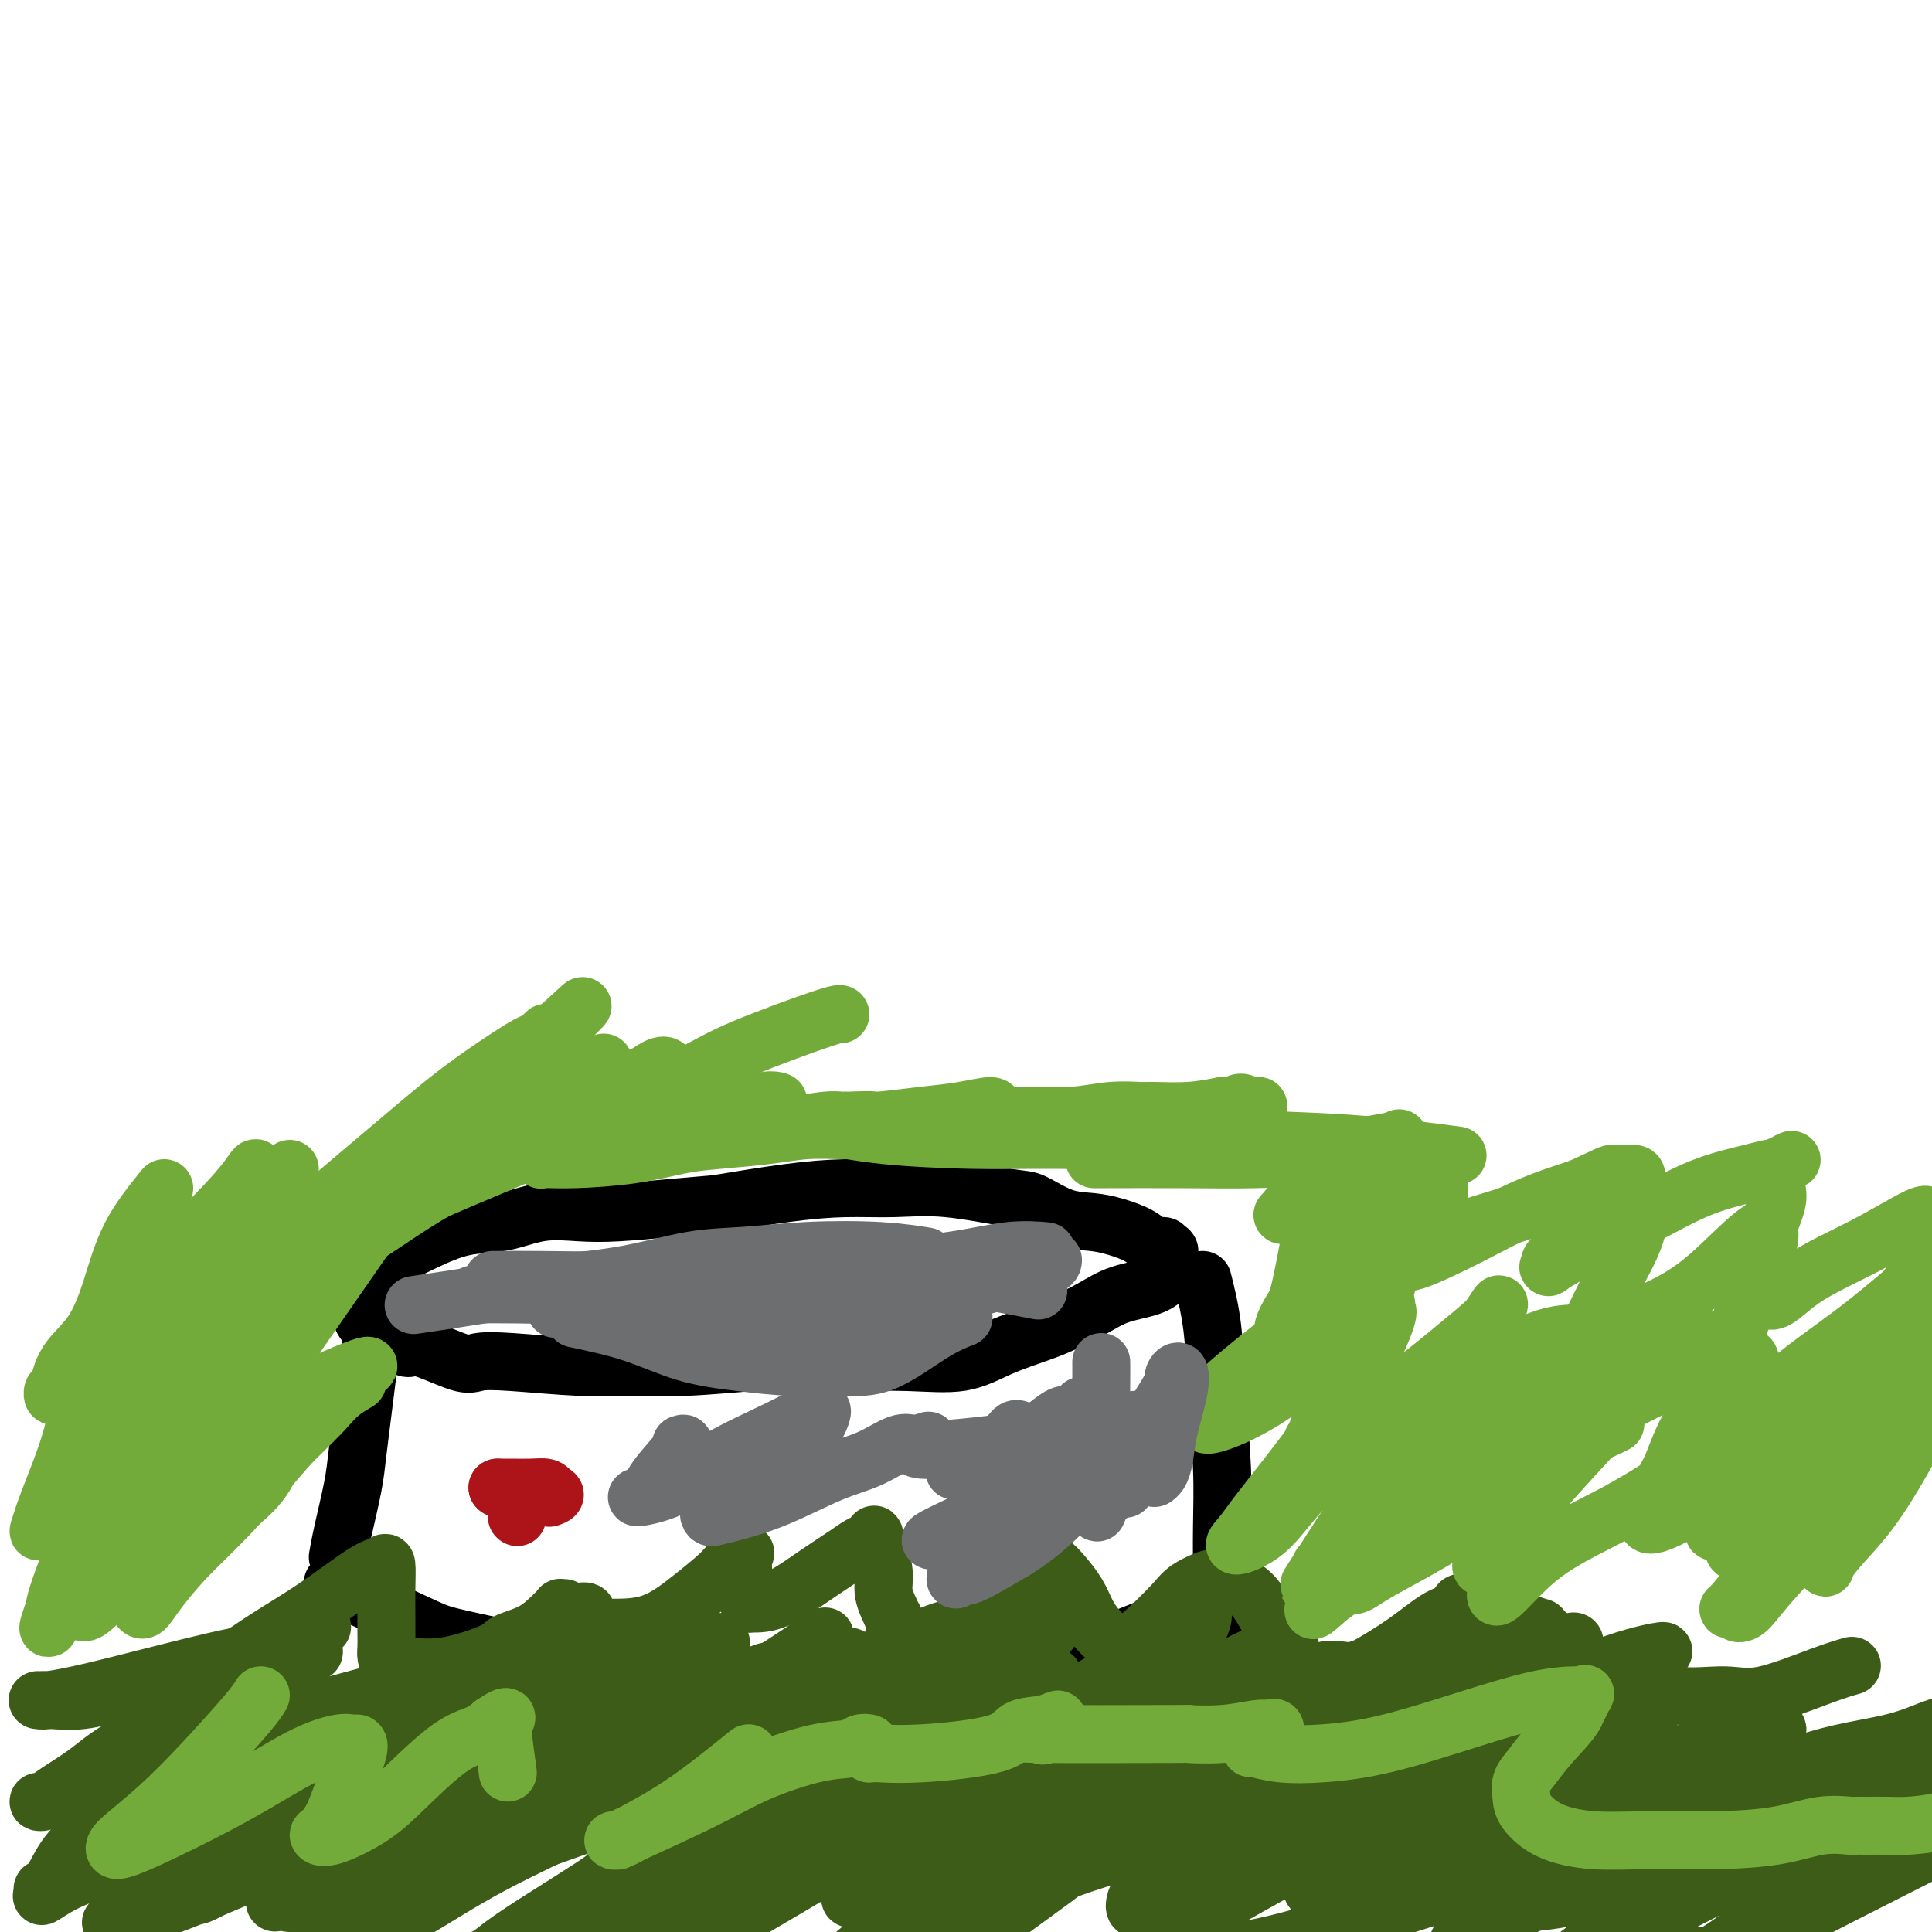 <svg viewBox='0 0 400 400' version='1.1' xmlns='http://www.w3.org/2000/svg' xmlns:xlink='http://www.w3.org/1999/xlink'><g fill='none' stroke='#000000' stroke-width='12' stroke-linecap='round' stroke-linejoin='round'><path d='M178,277c0.716,-0.277 1.431,-0.554 0,0c-1.431,0.554 -5.009,1.938 -9,3c-3.991,1.062 -8.393,1.802 -10,2c-1.607,0.198 -0.417,-0.147 -3,0c-2.583,0.147 -8.940,0.785 -14,1c-5.060,0.215 -8.824,0.008 -12,0c-3.176,-0.008 -5.765,0.182 -10,0c-4.235,-0.182 -10.116,-0.736 -14,-1c-3.884,-0.264 -5.771,-0.239 -7,0c-1.229,0.239 -1.799,0.693 -4,0c-2.201,-0.693 -6.033,-2.531 -8,-3c-1.967,-0.469 -2.068,0.433 -3,0c-0.932,-0.433 -2.695,-2.200 -4,-3c-1.305,-0.800 -2.153,-0.633 -3,-1c-0.847,-0.367 -1.692,-1.266 -2,-2c-0.308,-0.734 -0.079,-1.302 0,-2c0.079,-0.698 0.007,-1.527 0,-2c-0.007,-0.473 0.049,-0.590 0,-1c-0.049,-0.410 -0.203,-1.112 0,-2c0.203,-0.888 0.764,-1.963 2,-3c1.236,-1.037 3.146,-2.037 5,-3c1.854,-0.963 3.652,-1.890 6,-3c2.348,-1.110 5.245,-2.402 8,-3c2.755,-0.598 5.368,-0.503 8,-1c2.632,-0.497 5.283,-1.587 8,-2c2.717,-0.413 5.501,-0.150 8,0c2.499,0.150 4.714,0.186 8,0c3.286,-0.186 7.643,-0.593 12,-1'/><path d='M140,250c8.443,-0.741 7.552,-0.593 10,-1c2.448,-0.407 8.235,-1.370 13,-2c4.765,-0.630 8.509,-0.928 12,-1c3.491,-0.072 6.729,0.082 10,0c3.271,-0.082 6.576,-0.401 11,0c4.424,0.401 9.967,1.521 13,2c3.033,0.479 3.557,0.316 5,1c1.443,0.684 3.804,2.216 6,3c2.196,0.784 4.228,0.822 6,1c1.772,0.178 3.283,0.496 5,1c1.717,0.504 3.641,1.193 5,2c1.359,0.807 2.154,1.733 3,2c0.846,0.267 1.743,-0.126 2,0c0.257,0.126 -0.128,0.772 0,1c0.128,0.228 0.768,0.038 1,0c0.232,-0.038 0.057,0.077 0,0c-0.057,-0.077 0.005,-0.345 0,0c-0.005,0.345 -0.078,1.302 0,2c0.078,0.698 0.307,1.135 0,2c-0.307,0.865 -1.148,2.156 -3,3c-1.852,0.844 -4.713,1.240 -7,2c-2.287,0.760 -4.000,1.886 -6,3c-2.000,1.114 -4.286,2.218 -6,3c-1.714,0.782 -2.856,1.243 -5,2c-2.144,0.757 -5.290,1.811 -8,3c-2.710,1.189 -4.984,2.515 -8,3c-3.016,0.485 -6.774,0.131 -11,0c-4.226,-0.131 -8.922,-0.037 -13,0c-4.078,0.037 -7.539,0.019 -11,0'/><path d='M164,282c-6.488,0.000 -5.208,0.000 -5,0c0.208,0.000 -0.655,0.000 -1,0c-0.345,0.000 -0.173,0.000 0,0'/><path d='M77,271c0.090,1.282 0.180,2.565 0,5c-0.180,2.435 -0.629,6.023 -1,9c-0.371,2.977 -0.663,5.345 -1,8c-0.337,2.655 -0.717,5.598 -1,8c-0.283,2.402 -0.468,4.262 -1,7c-0.532,2.738 -1.413,6.352 -2,9c-0.587,2.648 -0.882,4.328 -1,5c-0.118,0.672 -0.059,0.336 0,0'/><path d='M249,265c0.762,3.019 1.525,6.038 2,10c0.475,3.962 0.663,8.866 1,14c0.337,5.134 0.822,10.497 1,15c0.178,4.503 0.048,8.145 0,12c-0.048,3.855 -0.013,7.922 0,11c0.013,3.078 0.004,5.165 0,6c-0.004,0.835 -0.002,0.417 0,0'/><path d='M70,328c-1.127,-0.300 -2.253,-0.599 1,1c3.253,1.599 10.886,5.097 15,7c4.114,1.903 4.711,2.212 8,3c3.289,0.788 9.272,2.056 14,3c4.728,0.944 8.202,1.563 12,2c3.798,0.437 7.921,0.691 12,1c4.079,0.309 8.116,0.671 12,1c3.884,0.329 7.616,0.624 12,1c4.384,0.376 9.418,0.831 13,1c3.582,0.169 5.710,0.051 9,0c3.290,-0.051 7.741,-0.037 12,0c4.259,0.037 8.326,0.096 12,0c3.674,-0.096 6.956,-0.348 10,-1c3.044,-0.652 5.849,-1.705 9,-3c3.151,-1.295 6.649,-2.832 12,-5c5.351,-2.168 12.556,-4.968 16,-6c3.444,-1.032 3.127,-0.295 3,0c-0.127,0.295 -0.063,0.147 0,0'/></g>
<g fill='none' stroke='#3D5C18' stroke-width='12' stroke-linecap='round' stroke-linejoin='round'><path d='M37,350c1.015,-0.099 2.030,-0.197 5,-2c2.970,-1.803 7.896,-5.310 12,-8c4.104,-2.690 7.387,-4.564 11,-7c3.613,-2.436 7.557,-5.435 10,-7c2.443,-1.565 3.387,-1.696 4,-2c0.613,-0.304 0.897,-0.779 1,0c0.103,0.779 0.027,2.813 0,5c-0.027,2.187 -0.005,4.527 0,6c0.005,1.473 -0.007,2.079 0,3c0.007,0.921 0.033,2.158 0,3c-0.033,0.842 -0.124,1.288 0,2c0.124,0.712 0.464,1.691 1,2c0.536,0.309 1.269,-0.052 3,0c1.731,0.052 4.459,0.516 8,0c3.541,-0.516 7.895,-2.013 10,-3c2.105,-0.987 1.960,-1.466 3,-2c1.040,-0.534 3.263,-1.124 5,-2c1.737,-0.876 2.988,-2.038 4,-3c1.012,-0.962 1.786,-1.723 2,-2c0.214,-0.277 -0.133,-0.072 0,0c0.133,0.072 0.747,0.009 1,0c0.253,-0.009 0.145,0.036 0,0c-0.145,-0.036 -0.327,-0.153 0,0c0.327,0.153 1.164,0.577 2,1'/><path d='M119,334c4.365,-1.309 1.778,0.917 1,2c-0.778,1.083 0.253,1.022 1,1c0.747,-0.022 1.209,-0.005 2,0c0.791,0.005 1.911,-0.001 4,0c2.089,0.001 5.145,0.008 8,-1c2.855,-1.008 5.508,-3.030 8,-5c2.492,-1.970 4.825,-3.888 6,-5c1.175,-1.112 1.194,-1.416 2,-2c0.806,-0.584 2.398,-1.446 3,-2c0.602,-0.554 0.214,-0.800 0,0c-0.214,0.800 -0.253,2.645 0,4c0.253,1.355 0.798,2.220 1,3c0.202,0.780 0.061,1.476 0,2c-0.061,0.524 -0.042,0.877 0,1c0.042,0.123 0.108,0.016 1,0c0.892,-0.016 2.610,0.059 5,-1c2.390,-1.059 5.453,-3.254 8,-5c2.547,-1.746 4.577,-3.044 6,-4c1.423,-0.956 2.240,-1.570 3,-2c0.760,-0.430 1.462,-0.678 2,-1c0.538,-0.322 0.913,-0.720 1,-1c0.087,-0.280 -0.115,-0.442 0,0c0.115,0.442 0.546,1.490 1,3c0.454,1.510 0.930,3.484 1,5c0.070,1.516 -0.266,2.576 0,4c0.266,1.424 1.133,3.212 2,5'/><path d='M185,335c0.546,3.507 -0.088,3.775 0,4c0.088,0.225 0.897,0.406 1,1c0.103,0.594 -0.501,1.602 0,2c0.501,0.398 2.106,0.186 4,0c1.894,-0.186 4.076,-0.348 7,-2c2.924,-1.652 6.590,-4.796 9,-7c2.410,-2.204 3.562,-3.467 5,-5c1.438,-1.533 3.161,-3.334 4,-4c0.839,-0.666 0.795,-0.195 1,0c0.205,0.195 0.660,0.114 1,0c0.340,-0.114 0.566,-0.259 1,0c0.434,0.259 1.075,0.924 2,2c0.925,1.076 2.134,2.565 3,4c0.866,1.435 1.389,2.817 2,4c0.611,1.183 1.309,2.166 2,3c0.691,0.834 1.375,1.517 2,2c0.625,0.483 1.190,0.765 2,1c0.810,0.235 1.863,0.424 3,0c1.137,-0.424 2.358,-1.459 4,-3c1.642,-1.541 3.706,-3.588 5,-5c1.294,-1.412 1.820,-2.189 3,-3c1.180,-0.811 3.016,-1.656 4,-2c0.984,-0.344 1.118,-0.188 2,0c0.882,0.188 2.513,0.409 4,1c1.487,0.591 2.829,1.553 4,3c1.171,1.447 2.170,3.379 3,5c0.830,1.621 1.490,2.929 2,4c0.510,1.071 0.868,1.904 2,3c1.132,1.096 3.038,2.456 4,3c0.962,0.544 0.981,0.272 1,0'/><path d='M272,346c2.043,2.321 1.150,0.622 2,0c0.850,-0.622 3.441,-0.168 5,0c1.559,0.168 2.084,0.052 4,-1c1.916,-1.052 5.221,-3.038 8,-5c2.779,-1.962 5.032,-3.899 7,-5c1.968,-1.101 3.653,-1.365 4,-2c0.347,-0.635 -0.643,-1.642 2,-1c2.643,0.642 8.919,2.933 12,4c3.081,1.067 2.966,0.910 3,1c0.034,0.090 0.216,0.426 2,2c1.784,1.574 5.170,4.387 8,6c2.830,1.613 5.105,2.027 8,3c2.895,0.973 6.408,2.506 10,3c3.592,0.494 7.261,-0.050 10,0c2.739,0.050 4.549,0.694 8,0c3.451,-0.694 8.545,-2.725 12,-4c3.455,-1.275 5.273,-1.793 6,-2c0.727,-0.207 0.364,-0.104 0,0'/><path d='M49,343c-0.128,0.158 -0.257,0.315 -3,1c-2.743,0.685 -8.101,1.896 -12,3c-3.899,1.104 -6.337,2.099 -9,3c-2.663,0.901 -5.549,1.706 -8,2c-2.451,0.294 -4.468,0.075 -6,0c-1.532,-0.075 -2.580,-0.008 -3,0c-0.420,0.008 -0.212,-0.044 0,0c0.212,0.044 0.427,0.183 2,0c1.573,-0.183 4.503,-0.690 10,-2c5.497,-1.310 13.562,-3.425 20,-5c6.438,-1.575 11.249,-2.609 15,-3c3.751,-0.391 6.440,-0.137 8,0c1.560,0.137 1.989,0.158 2,0c0.011,-0.158 -0.397,-0.494 -1,0c-0.603,0.494 -1.401,1.817 -4,3c-2.599,1.183 -7.000,2.227 -11,4c-4.000,1.773 -7.600,4.274 -11,6c-3.400,1.726 -6.599,2.676 -9,4c-2.401,1.324 -4.002,3.020 -5,4c-0.998,0.980 -1.391,1.242 -2,2c-0.609,0.758 -1.433,2.012 -2,3c-0.567,0.988 -0.876,1.711 -1,2c-0.124,0.289 -0.062,0.145 0,0'/><path d='M19,370c-1.496,1.928 -0.236,1.249 0,1c0.236,-0.249 -0.552,-0.067 1,0c1.552,0.067 5.443,0.019 7,0c1.557,-0.019 0.778,-0.010 0,0'/><path d='M66,337c0.718,-0.258 1.437,-0.517 -1,1c-2.437,1.517 -8.028,4.808 -13,8c-4.972,3.192 -9.324,6.285 -14,9c-4.676,2.715 -9.675,5.053 -13,7c-3.325,1.947 -4.977,3.503 -7,5c-2.023,1.497 -4.419,2.936 -6,4c-1.581,1.064 -2.347,1.755 -3,2c-0.653,0.245 -1.194,0.045 -1,0c0.194,-0.045 1.121,0.066 3,-1c1.879,-1.066 4.709,-3.307 10,-6c5.291,-2.693 13.042,-5.836 19,-8c5.958,-2.164 10.124,-3.347 13,-4c2.876,-0.653 4.464,-0.775 6,-1c1.536,-0.225 3.021,-0.554 3,0c-0.021,0.554 -1.549,1.991 -5,4c-3.451,2.009 -8.825,4.590 -14,7c-5.175,2.410 -10.150,4.650 -14,7c-3.850,2.350 -6.573,4.812 -9,7c-2.427,2.188 -4.556,4.103 -6,6c-1.444,1.897 -2.201,3.777 -3,5c-0.799,1.223 -1.638,1.791 -2,2c-0.362,0.209 -0.246,0.060 0,0c0.246,-0.060 0.623,-0.030 1,0'/><path d='M10,391c-2.921,3.124 -0.723,0.933 3,-1c3.723,-1.933 8.973,-3.607 17,-7c8.027,-3.393 18.833,-8.506 28,-13c9.167,-4.494 16.697,-8.369 22,-11c5.303,-2.631 8.379,-4.018 11,-5c2.621,-0.982 4.786,-1.557 6,-2c1.214,-0.443 1.478,-0.752 2,-1c0.522,-0.248 1.301,-0.436 0,0c-1.301,0.436 -4.681,1.495 -10,4c-5.319,2.505 -12.577,6.457 -19,10c-6.423,3.543 -12.012,6.676 -18,10c-5.988,3.324 -12.374,6.839 -17,10c-4.626,3.161 -7.491,5.970 -9,8c-1.509,2.030 -1.662,3.283 -2,4c-0.338,0.717 -0.860,0.897 -1,1c-0.140,0.103 0.101,0.128 1,0c0.899,-0.128 2.457,-0.409 7,-2c4.543,-1.591 12.070,-4.492 20,-8c7.930,-3.508 16.264,-7.623 25,-12c8.736,-4.377 17.874,-9.016 26,-13c8.126,-3.984 15.239,-7.313 21,-10c5.761,-2.687 10.171,-4.731 13,-6c2.829,-1.269 4.078,-1.763 5,-2c0.922,-0.237 1.517,-0.215 1,0c-0.517,0.215 -2.147,0.625 -3,1c-0.853,0.375 -0.930,0.717 -4,2c-3.070,1.283 -9.132,3.509 -16,7c-6.868,3.491 -14.541,8.248 -22,12c-7.459,3.752 -14.702,6.501 -21,9c-6.298,2.499 -11.649,4.750 -17,7'/><path d='M59,383c-14.932,7.155 -11.261,6.044 -11,6c0.261,-0.044 -2.886,0.979 -5,2c-2.114,1.021 -3.193,2.040 -1,1c2.193,-1.040 7.658,-4.138 11,-6c3.342,-1.862 4.560,-2.488 9,-5c4.440,-2.512 12.103,-6.911 19,-11c6.897,-4.089 13.029,-7.867 18,-11c4.971,-3.133 8.781,-5.621 12,-7c3.219,-1.379 5.848,-1.648 4,-2c-1.848,-0.352 -8.174,-0.786 -15,0c-6.826,0.786 -14.153,2.792 -19,4c-4.847,1.208 -7.212,1.619 -14,3c-6.788,1.381 -17.997,3.733 -24,5c-6.003,1.267 -6.799,1.448 -9,2c-2.201,0.552 -5.805,1.473 -8,2c-2.195,0.527 -2.979,0.658 -1,0c1.979,-0.658 6.722,-2.107 13,-4c6.278,-1.893 14.091,-4.230 24,-7c9.909,-2.770 21.915,-5.972 30,-8c8.085,-2.028 12.248,-2.883 20,-4c7.752,-1.117 19.094,-2.495 25,-3c5.906,-0.505 6.377,-0.135 7,0c0.623,0.135 1.399,0.036 2,0c0.601,-0.036 1.029,-0.010 1,0c-0.029,0.010 -0.514,0.005 -1,0'/><path d='M146,340c7.728,-0.589 0.049,1.440 -5,3c-5.049,1.560 -7.467,2.651 -12,5c-4.533,2.349 -11.180,5.958 -18,9c-6.820,3.042 -13.811,5.519 -19,8c-5.189,2.481 -8.574,4.966 -15,8c-6.426,3.034 -15.892,6.619 -19,8c-3.108,1.381 0.143,0.559 5,0c4.857,-0.559 11.321,-0.857 17,-2c5.679,-1.143 10.574,-3.133 17,-6c6.426,-2.867 14.382,-6.611 22,-10c7.618,-3.389 14.899,-6.425 21,-9c6.101,-2.575 11.020,-4.691 14,-6c2.980,-1.309 4.019,-1.810 5,-2c0.981,-0.190 1.905,-0.067 2,0c0.095,0.067 -0.640,0.078 -1,0c-0.360,-0.078 -0.345,-0.246 -3,1c-2.655,1.246 -7.979,3.906 -14,7c-6.021,3.094 -12.740,6.622 -19,10c-6.260,3.378 -12.061,6.608 -18,10c-5.939,3.392 -12.018,6.947 -17,10c-4.982,3.053 -8.868,5.604 -12,8c-3.132,2.396 -5.508,4.639 -7,6c-1.492,1.361 -2.098,1.842 -2,2c0.098,0.158 0.899,-0.007 1,0c0.101,0.007 -0.499,0.188 1,0c1.499,-0.188 5.096,-0.743 10,-3c4.904,-2.257 11.115,-6.216 18,-10c6.885,-3.784 14.442,-7.392 22,-11'/><path d='M120,376c12.231,-6.136 16.808,-9.476 22,-13c5.192,-3.524 10.999,-7.232 16,-10c5.001,-2.768 9.197,-4.596 12,-6c2.803,-1.404 4.213,-2.383 5,-3c0.787,-0.617 0.949,-0.872 1,-1c0.051,-0.128 -0.010,-0.128 0,0c0.010,0.128 0.092,0.386 -3,2c-3.092,1.614 -9.358,4.585 -15,8c-5.642,3.415 -10.659,7.274 -16,11c-5.341,3.726 -11.006,7.320 -18,11c-6.994,3.680 -15.316,7.445 -22,11c-6.684,3.555 -11.729,6.900 -17,10c-5.271,3.100 -10.767,5.955 -15,8c-4.233,2.045 -7.203,3.279 -9,4c-1.797,0.721 -2.421,0.929 -3,1c-0.579,0.071 -1.113,0.004 -1,0c0.113,-0.004 0.872,0.053 1,0c0.128,-0.053 -0.375,-0.217 2,-2c2.375,-1.783 7.629,-5.184 14,-9c6.371,-3.816 13.859,-8.047 23,-13c9.141,-4.953 19.933,-10.627 31,-16c11.067,-5.373 22.407,-10.444 32,-15c9.593,-4.556 17.439,-8.595 23,-11c5.561,-2.405 8.838,-3.175 11,-4c2.162,-0.825 3.208,-1.706 4,-2c0.792,-0.294 1.329,-0.002 1,0c-0.329,0.002 -1.522,-0.285 -5,1c-3.478,1.285 -9.239,4.143 -15,7'/><path d='M179,345c-6.273,2.304 -12.454,4.062 -18,7c-5.546,2.938 -10.456,7.054 -15,10c-4.544,2.946 -8.722,4.723 -13,7c-4.278,2.277 -8.657,5.055 -12,7c-3.343,1.945 -5.650,3.058 -8,4c-2.350,0.942 -4.744,1.714 -6,2c-1.256,0.286 -1.374,0.088 -1,0c0.374,-0.088 1.239,-0.065 1,0c-0.239,0.065 -1.583,0.172 0,-1c1.583,-1.172 6.094,-3.623 11,-7c4.906,-3.377 10.206,-7.679 15,-11c4.794,-3.321 9.083,-5.662 16,-10c6.917,-4.338 16.461,-10.675 20,-13c3.539,-2.325 1.071,-0.638 0,0c-1.071,0.638 -0.747,0.226 -3,2c-2.253,1.774 -7.083,5.734 -12,9c-4.917,3.266 -9.923,5.839 -15,9c-5.077,3.161 -10.227,6.910 -16,10c-5.773,3.090 -12.168,5.522 -18,8c-5.832,2.478 -11.101,5.002 -16,7c-4.899,1.998 -9.429,3.470 -13,5c-3.571,1.530 -6.185,3.118 -8,4c-1.815,0.882 -2.832,1.057 -3,1c-0.168,-0.057 0.512,-0.345 0,0c-0.512,0.345 -2.215,1.324 1,0c3.215,-1.324 11.347,-4.950 18,-8c6.653,-3.050 11.826,-5.525 17,-8'/><path d='M101,379c9.915,-4.376 16.704,-7.316 27,-12c10.296,-4.684 24.100,-11.113 33,-15c8.900,-3.887 12.897,-5.231 15,-6c2.103,-0.769 2.312,-0.962 3,-1c0.688,-0.038 1.857,0.080 1,0c-0.857,-0.080 -3.738,-0.357 -9,0c-5.262,0.357 -12.906,1.349 -22,4c-9.094,2.651 -19.640,6.961 -29,11c-9.360,4.039 -17.536,7.808 -25,11c-7.464,3.192 -14.218,5.806 -21,10c-6.782,4.194 -13.594,9.969 -16,12c-2.406,2.031 -0.406,0.319 0,0c0.406,-0.319 -0.780,0.755 2,1c2.780,0.245 9.527,-0.337 17,-2c7.473,-1.663 15.672,-4.405 26,-8c10.328,-3.595 22.786,-8.042 31,-11c8.214,-2.958 12.183,-4.428 19,-7c6.817,-2.572 16.481,-6.245 24,-9c7.519,-2.755 12.893,-4.591 19,-6c6.107,-1.409 12.948,-2.391 16,-3c3.052,-0.609 2.315,-0.844 3,-1c0.685,-0.156 2.790,-0.233 3,0c0.210,0.233 -1.477,0.775 -2,1c-0.523,0.225 0.118,0.132 -4,2c-4.118,1.868 -12.993,5.695 -21,9c-8.007,3.305 -15.145,6.087 -24,10c-8.855,3.913 -19.428,8.956 -30,14'/><path d='M137,383c-14.314,6.336 -9.600,4.176 -12,6c-2.400,1.824 -11.914,7.632 -17,11c-5.086,3.368 -5.745,4.297 -7,5c-1.255,0.703 -3.105,1.182 -2,1c1.105,-0.182 5.164,-1.024 11,-4c5.836,-2.976 13.449,-8.086 19,-11c5.551,-2.914 9.041,-3.634 26,-14c16.959,-10.366 47.387,-30.380 59,-38c11.613,-7.620 4.409,-2.846 2,-1c-2.409,1.846 -0.025,0.766 1,0c1.025,-0.766 0.692,-1.217 -1,0c-1.692,1.217 -4.743,4.100 -10,8c-5.257,3.900 -12.721,8.815 -20,13c-7.279,4.185 -14.373,7.639 -21,12c-6.627,4.361 -12.786,9.628 -18,14c-5.214,4.372 -9.483,7.850 -13,11c-3.517,3.150 -6.283,5.972 -8,8c-1.717,2.028 -2.385,3.264 -3,4c-0.615,0.736 -1.176,0.974 -1,1c0.176,0.026 1.088,-0.159 3,0c1.912,0.159 4.824,0.663 9,-1c4.176,-1.663 9.616,-5.493 17,-10c7.384,-4.507 16.711,-9.693 25,-15c8.289,-5.307 15.539,-10.737 23,-16c7.461,-5.263 15.132,-10.361 21,-14c5.868,-3.639 9.934,-5.820 14,-8'/><path d='M234,345c16.533,-10.402 7.867,-4.908 5,-3c-2.867,1.908 0.066,0.229 1,0c0.934,-0.229 -0.130,0.993 0,1c0.130,0.007 1.452,-1.201 0,1c-1.452,2.201 -5.680,7.811 -10,13c-4.320,5.189 -8.731,9.955 -15,15c-6.269,5.045 -14.395,10.368 -20,15c-5.605,4.632 -8.688,8.574 -12,12c-3.312,3.426 -6.852,6.337 -9,8c-2.148,1.663 -2.904,2.078 -4,3c-1.096,0.922 -2.533,2.352 0,1c2.533,-1.352 9.036,-5.486 13,-8c3.964,-2.514 5.390,-3.407 6,-4c0.610,-0.593 0.404,-0.887 5,-4c4.596,-3.113 13.994,-9.044 22,-14c8.006,-4.956 14.620,-8.936 21,-13c6.380,-4.064 12.527,-8.211 17,-11c4.473,-2.789 7.272,-4.220 9,-5c1.728,-0.780 2.387,-0.911 3,-1c0.613,-0.089 1.181,-0.138 1,0c-0.181,0.138 -1.113,0.461 -7,4c-5.887,3.539 -16.731,10.293 -26,16c-9.269,5.707 -16.963,10.366 -24,15c-7.037,4.634 -13.418,9.241 -18,13c-4.582,3.759 -7.365,6.668 -10,9c-2.635,2.332 -5.123,4.086 -6,5c-0.877,0.914 -0.142,0.987 0,1c0.142,0.013 -0.308,-0.035 0,0c0.308,0.035 1.374,0.153 5,-2c3.626,-2.153 9.813,-6.576 16,-11'/><path d='M197,401c6.172,-4.317 11.103,-9.110 17,-14c5.897,-4.890 12.759,-9.876 18,-14c5.241,-4.124 8.860,-7.387 13,-11c4.140,-3.613 8.800,-7.577 12,-10c3.200,-2.423 4.941,-3.307 5,-3c0.059,0.307 -1.564,1.804 -5,4c-3.436,2.196 -8.683,5.091 -14,8c-5.317,2.909 -10.702,5.831 -14,8c-3.298,2.169 -4.509,3.586 -7,5c-2.491,1.414 -6.264,2.825 -8,4c-1.736,1.175 -1.436,2.115 0,1c1.436,-1.115 4.009,-4.284 7,-8c2.991,-3.716 6.401,-7.977 10,-12c3.599,-4.023 7.388,-7.806 10,-11c2.612,-3.194 4.046,-5.798 5,-8c0.954,-2.202 1.428,-4.003 2,-5c0.572,-0.997 1.243,-1.189 1,0c-0.243,1.189 -1.400,3.761 -4,8c-2.600,4.239 -6.644,10.145 -11,16c-4.356,5.855 -9.024,11.660 -13,17c-3.976,5.340 -7.262,10.215 -10,14c-2.738,3.785 -4.930,6.481 -7,9c-2.070,2.519 -4.020,4.863 -5,6c-0.980,1.137 -0.990,1.069 -1,1'/><path d='M198,406c-7.744,11.262 -2.103,3.917 0,1c2.103,-2.917 0.668,-1.404 1,-2c0.332,-0.596 2.429,-3.299 7,-7c4.571,-3.701 11.614,-8.400 16,-12c4.386,-3.600 6.115,-6.100 19,-14c12.885,-7.900 36.927,-21.198 46,-26c9.073,-4.802 3.178,-1.106 2,0c-1.178,1.106 2.362,-0.377 4,-1c1.638,-0.623 1.376,-0.387 1,0c-0.376,0.387 -0.866,0.926 -1,1c-0.134,0.074 0.087,-0.318 -2,2c-2.087,2.318 -6.482,7.346 -12,12c-5.518,4.654 -12.158,8.935 -18,13c-5.842,4.065 -10.885,7.914 -15,11c-4.115,3.086 -7.304,5.411 -9,7c-1.696,1.589 -1.901,2.443 -2,3c-0.099,0.557 -0.091,0.816 0,1c0.091,0.184 0.266,0.294 1,0c0.734,-0.294 2.028,-0.990 6,-3c3.972,-2.010 10.622,-5.333 17,-9c6.378,-3.667 12.482,-7.676 20,-12c7.518,-4.324 16.448,-8.962 25,-13c8.552,-4.038 16.727,-7.476 23,-10c6.273,-2.524 10.645,-4.134 13,-5c2.355,-0.866 2.695,-0.989 3,-1c0.305,-0.011 0.577,0.090 1,0c0.423,-0.090 0.999,-0.370 -1,0c-1.999,0.370 -6.571,1.392 -13,4c-6.429,2.608 -14.714,6.804 -23,11'/><path d='M307,357c-9.846,4.442 -16.460,8.047 -23,12c-6.540,3.953 -13.007,8.252 -18,12c-4.993,3.748 -8.512,6.943 -11,9c-2.488,2.057 -3.944,2.976 -5,4c-1.056,1.024 -1.710,2.154 -1,2c0.710,-0.154 2.785,-1.591 7,-4c4.215,-2.409 10.568,-5.791 14,-8c3.432,-2.209 3.941,-3.247 15,-10c11.059,-6.753 32.668,-19.221 41,-24c8.332,-4.779 3.387,-1.870 2,-1c-1.387,0.870 0.784,-0.300 2,-1c1.216,-0.700 1.476,-0.929 2,-1c0.524,-0.071 1.313,0.015 2,0c0.687,-0.015 1.274,-0.130 -1,1c-2.274,1.130 -7.408,3.504 -12,7c-4.592,3.496 -8.641,8.113 -14,12c-5.359,3.887 -12.029,7.044 -17,10c-4.971,2.956 -8.243,5.709 -11,8c-2.757,2.291 -4.999,4.118 -6,5c-1.001,0.882 -0.759,0.818 -1,1c-0.241,0.182 -0.963,0.609 1,-1c1.963,-1.609 6.612,-5.254 12,-9c5.388,-3.746 11.516,-7.592 18,-11c6.484,-3.408 13.322,-6.379 19,-9c5.678,-2.621 10.194,-4.892 13,-6c2.806,-1.108 3.903,-1.054 5,-1'/><path d='M340,354c5.965,-2.539 2.376,-0.886 1,0c-1.376,0.886 -0.539,1.007 0,1c0.539,-0.007 0.781,-0.140 -1,2c-1.781,2.140 -5.585,6.554 -12,11c-6.415,4.446 -15.442,8.924 -23,13c-7.558,4.076 -13.649,7.749 -19,11c-5.351,3.251 -9.964,6.081 -13,8c-3.036,1.919 -4.497,2.926 -6,4c-1.503,1.074 -3.049,2.214 -1,1c2.049,-1.214 7.691,-4.780 10,-7c2.309,-2.220 1.283,-3.092 16,-10c14.717,-6.908 45.178,-19.851 57,-25c11.822,-5.149 5.006,-2.502 5,-2c-0.006,0.502 6.797,-1.139 10,-2c3.203,-0.861 2.804,-0.941 3,-1c0.196,-0.059 0.985,-0.098 1,0c0.015,0.098 -0.745,0.333 -1,1c-0.255,0.667 -0.005,1.765 -5,5c-4.995,3.235 -15.234,8.608 -22,12c-6.766,3.392 -10.057,4.804 -14,7c-3.943,2.196 -8.536,5.178 -11,7c-2.464,1.822 -2.797,2.486 -3,3c-0.203,0.514 -0.275,0.878 0,1c0.275,0.122 0.899,0.002 1,0c0.101,-0.002 -0.319,0.115 2,0c2.319,-0.115 7.377,-0.461 13,-2c5.623,-1.539 11.812,-4.269 18,-7'/><path d='M346,385c5.290,-1.928 9.515,-3.248 15,-5c5.485,-1.752 12.229,-3.935 21,-6c8.771,-2.065 19.568,-4.013 25,-5c5.432,-0.987 5.499,-1.015 8,-1c2.501,0.015 7.438,0.072 10,0c2.562,-0.072 2.750,-0.272 2,0c-0.750,0.272 -2.439,1.018 0,0c2.439,-1.018 9.006,-3.799 0,1c-9.006,4.799 -33.583,17.179 -45,23c-11.417,5.821 -9.672,5.081 -12,6c-2.328,0.919 -8.727,3.495 -12,5c-3.273,1.505 -3.418,1.940 -4,2c-0.582,0.060 -1.601,-0.254 -2,0c-0.399,0.254 -0.179,1.077 2,0c2.179,-1.077 6.317,-4.053 10,-7c3.683,-2.947 6.912,-5.865 11,-9c4.088,-3.135 9.033,-6.487 13,-9c3.967,-2.513 6.954,-4.188 10,-6c3.046,-1.812 6.151,-3.759 8,-5c1.849,-1.241 2.442,-1.774 3,-2c0.558,-0.226 1.080,-0.146 1,0c-0.080,0.146 -0.764,0.359 -5,2c-4.236,1.641 -12.025,4.711 -20,8c-7.975,3.289 -16.136,6.797 -23,10c-6.864,3.203 -12.432,6.102 -18,9'/><path d='M344,396c-12.049,5.695 -9.671,5.433 -10,6c-0.329,0.567 -3.366,1.961 -4,2c-0.634,0.039 1.135,-1.279 -1,0c-2.135,1.279 -8.172,5.156 0,-1c8.172,-6.156 30.554,-22.344 40,-29c9.446,-6.656 5.955,-3.779 6,-3c0.045,0.779 3.625,-0.539 7,-2c3.375,-1.461 6.544,-3.064 11,-5c4.456,-1.936 10.201,-4.205 13,-5c2.799,-0.795 2.654,-0.114 3,0c0.346,0.114 1.182,-0.337 -1,0c-2.182,0.337 -7.382,1.461 -15,4c-7.618,2.539 -17.655,6.492 -27,10c-9.345,3.508 -17.997,6.572 -26,10c-8.003,3.428 -15.355,7.219 -21,10c-5.645,2.781 -9.583,4.551 -12,6c-2.417,1.449 -3.313,2.577 -4,3c-0.687,0.423 -1.164,0.143 -1,0c0.164,-0.143 0.967,-0.147 1,0c0.033,0.147 -0.706,0.447 1,-1c1.706,-1.447 5.857,-4.641 11,-8c5.143,-3.359 11.278,-6.882 18,-10c6.722,-3.118 14.031,-5.830 21,-9c6.969,-3.170 13.597,-6.797 20,-9c6.403,-2.203 12.582,-2.982 17,-4c4.418,-1.018 7.074,-2.274 9,-3c1.926,-0.726 3.122,-0.922 4,-1c0.878,-0.078 1.439,-0.039 2,0'/><path d='M406,357c5.244,-1.251 2.354,-0.378 -1,1c-3.354,1.378 -7.171,3.261 -15,6c-7.829,2.739 -19.671,6.333 -32,10c-12.329,3.667 -25.146,7.407 -37,11c-11.854,3.593 -22.744,7.039 -32,10c-9.256,2.961 -16.878,5.438 -23,7c-6.122,1.562 -10.742,2.211 -14,3c-3.258,0.789 -5.153,1.718 -6,1c-0.847,-0.718 -0.648,-3.084 -1,-4c-0.352,-0.916 -1.257,-0.383 1,-3c2.257,-2.617 7.676,-8.385 13,-13c5.324,-4.615 10.554,-8.077 17,-12c6.446,-3.923 14.108,-8.306 21,-12c6.892,-3.694 13.016,-6.701 18,-9c4.984,-2.299 8.830,-3.892 11,-5c2.170,-1.108 2.665,-1.730 3,-2c0.335,-0.270 0.510,-0.187 1,0c0.490,0.187 1.294,0.478 -1,1c-2.294,0.522 -7.688,1.276 -15,4c-7.312,2.724 -16.543,7.419 -25,11c-8.457,3.581 -16.141,6.049 -24,9c-7.859,2.951 -15.893,6.386 -23,9c-7.107,2.614 -13.288,4.408 -18,6c-4.712,1.592 -7.954,2.984 -11,4c-3.046,1.016 -5.897,1.658 -7,2c-1.103,0.342 -0.458,0.383 0,0c0.458,-0.383 0.729,-1.192 1,-2'/><path d='M207,390c-16.917,5.792 1.790,-1.728 13,-7c11.210,-5.272 14.923,-8.296 21,-12c6.077,-3.704 14.516,-8.089 23,-12c8.484,-3.911 17.012,-7.349 24,-10c6.988,-2.651 12.437,-4.516 17,-6c4.563,-1.484 8.241,-2.588 11,-3c2.759,-0.412 4.598,-0.130 6,0c1.402,0.130 2.367,0.110 3,0c0.633,-0.110 0.935,-0.311 1,0c0.065,0.311 -0.108,1.134 -1,2c-0.892,0.866 -2.504,1.777 -8,4c-5.496,2.223 -14.877,5.759 -23,9c-8.123,3.241 -14.986,6.187 -26,10c-11.014,3.813 -26.177,8.493 -34,11c-7.823,2.507 -8.307,2.839 -15,5c-6.693,2.161 -19.595,6.149 -26,8c-6.405,1.851 -6.313,1.563 -8,2c-1.687,0.437 -5.152,1.598 -7,2c-1.848,0.402 -2.077,0.044 -2,0c0.077,-0.044 0.461,0.227 1,0c0.539,-0.227 1.232,-0.950 7,-4c5.768,-3.050 16.610,-8.426 24,-12c7.390,-3.574 11.328,-5.344 19,-9c7.672,-3.656 19.077,-9.196 28,-13c8.923,-3.804 15.364,-5.870 22,-8c6.636,-2.130 13.467,-4.323 16,-5c2.533,-0.677 0.766,0.161 -1,1'/><path d='M292,343c5.489,-2.036 0.711,-1.127 -3,0c-3.711,1.127 -6.357,2.471 -11,4c-4.643,1.529 -11.284,3.243 -25,9c-13.716,5.757 -34.506,15.555 -44,20c-9.494,4.445 -7.692,3.535 -9,4c-1.308,0.465 -5.727,2.303 -8,3c-2.273,0.697 -2.401,0.253 -2,0c0.401,-0.253 1.330,-0.314 1,0c-0.330,0.314 -1.920,1.004 0,0c1.920,-1.004 7.351,-3.701 13,-7c5.649,-3.299 11.518,-7.199 18,-11c6.482,-3.801 13.578,-7.503 20,-11c6.422,-3.497 12.170,-6.790 16,-9c3.830,-2.210 5.741,-3.336 7,-4c1.259,-0.664 1.866,-0.867 2,-1c0.134,-0.133 -0.205,-0.198 -3,1c-2.795,1.198 -8.047,3.659 -14,7c-5.953,3.341 -12.606,7.561 -20,12c-7.394,4.439 -15.530,9.097 -23,13c-7.470,3.903 -14.273,7.052 -19,10c-4.727,2.948 -7.378,5.696 -9,7c-1.622,1.304 -2.215,1.164 -2,1c0.215,-0.164 1.238,-0.353 1,0c-0.238,0.353 -1.738,1.246 1,0c2.738,-1.246 9.713,-4.633 16,-8c6.287,-3.367 11.885,-6.714 17,-10c5.115,-3.286 9.747,-6.510 13,-9c3.253,-2.490 5.126,-4.245 7,-6'/><path d='M232,358c3.325,-2.548 1.636,-1.419 1,-1c-0.636,0.419 -0.220,0.127 0,0c0.220,-0.127 0.245,-0.091 -2,0c-2.245,0.091 -6.759,0.235 -13,2c-6.241,1.765 -14.211,5.149 -23,9c-8.789,3.851 -18.399,8.167 -26,12c-7.601,3.833 -13.194,7.183 -18,10c-4.806,2.817 -8.825,5.100 -12,7c-3.175,1.900 -5.507,3.416 -6,4c-0.493,0.584 0.854,0.235 1,0c0.146,-0.235 -0.907,-0.356 2,-2c2.907,-1.644 9.774,-4.811 18,-9c8.226,-4.189 17.810,-9.399 26,-14c8.190,-4.601 14.986,-8.592 20,-11c5.014,-2.408 8.246,-3.234 10,-4c1.754,-0.766 2.031,-1.471 1,-1c-1.031,0.471 -3.370,2.117 -8,5c-4.630,2.883 -11.552,7.004 -19,11c-7.448,3.996 -15.421,7.869 -21,11c-5.579,3.131 -8.763,5.520 -11,8c-2.237,2.480 -3.525,5.052 -4,6c-0.475,0.948 -0.136,0.271 0,0c0.136,-0.271 0.068,-0.135 0,0'/></g>
<g fill='none' stroke='#73AB3A' stroke-width='12' stroke-linecap='round' stroke-linejoin='round'><path d='M54,351c-0.469,0.786 -0.938,1.572 -3,4c-2.062,2.428 -5.717,6.497 -9,10c-3.283,3.503 -6.192,6.441 -9,9c-2.808,2.559 -5.513,4.740 -7,6c-1.487,1.260 -1.755,1.600 -2,2c-0.245,0.400 -0.466,0.860 0,1c0.466,0.140 1.620,-0.039 6,-2c4.380,-1.961 11.987,-5.702 18,-9c6.013,-3.298 10.434,-6.152 14,-8c3.566,-1.848 6.279,-2.691 8,-3c1.721,-0.309 2.451,-0.085 3,0c0.549,0.085 0.915,0.031 1,0c0.085,-0.031 -0.113,-0.040 0,0c0.113,0.040 0.537,0.129 0,2c-0.537,1.871 -2.034,5.523 -3,8c-0.966,2.477 -1.400,3.777 -2,5c-0.600,1.223 -1.365,2.369 -2,3c-0.635,0.631 -1.140,0.748 -1,1c0.140,0.252 0.926,0.640 3,0c2.074,-0.640 5.437,-2.307 8,-4c2.563,-1.693 4.326,-3.413 7,-6c2.674,-2.587 6.258,-6.043 9,-8c2.742,-1.957 4.640,-2.416 6,-3c1.360,-0.584 2.180,-1.292 3,-2'/><path d='M102,357c4.316,-2.957 2.607,-0.850 2,0c-0.607,0.850 -0.111,0.444 0,0c0.111,-0.444 -0.162,-0.927 0,1c0.162,1.927 0.761,6.265 1,8c0.239,1.735 0.120,0.868 0,0'/><path d='M155,363c-4.472,3.607 -8.944,7.215 -13,10c-4.056,2.785 -7.694,4.748 -10,6c-2.306,1.252 -3.278,1.792 -4,2c-0.722,0.208 -1.193,0.083 -1,0c0.193,-0.083 1.049,-0.124 1,0c-0.049,0.124 -1.005,0.412 2,-1c3.005,-1.412 9.970,-4.526 15,-7c5.030,-2.474 8.126,-4.310 12,-6c3.874,-1.690 8.526,-3.235 12,-4c3.474,-0.765 5.768,-0.751 7,-1c1.232,-0.249 1.401,-0.760 2,-1c0.599,-0.240 1.629,-0.208 2,0c0.371,0.208 0.084,0.591 0,1c-0.084,0.409 0.036,0.843 0,1c-0.036,0.157 -0.227,0.037 0,0c0.227,-0.037 0.873,0.008 1,0c0.127,-0.008 -0.266,-0.067 1,0c1.266,0.067 4.190,0.262 9,0c4.810,-0.262 11.507,-0.982 15,-2c3.493,-1.018 3.782,-2.335 5,-3c1.218,-0.665 3.366,-0.679 5,-1c1.634,-0.321 2.752,-0.949 3,-1c0.248,-0.051 -0.376,0.474 -1,1'/><path d='M218,357c3.593,-0.475 -0.924,1.336 -2,2c-1.076,0.664 1.291,0.179 0,0c-1.291,-0.179 -6.239,-0.052 -1,0c5.239,0.052 20.664,0.028 27,0c6.336,-0.028 3.583,-0.059 4,0c0.417,0.059 4.006,0.209 7,0c2.994,-0.209 5.395,-0.778 7,-1c1.605,-0.222 2.416,-0.098 3,0c0.584,0.098 0.942,0.169 1,0c0.058,-0.169 -0.182,-0.578 -1,0c-0.818,0.578 -2.212,2.142 -3,3c-0.788,0.858 -0.968,1.011 -1,1c-0.032,-0.011 0.085,-0.186 1,0c0.915,0.186 2.629,0.733 5,1c2.371,0.267 5.398,0.253 9,0c3.602,-0.253 7.777,-0.747 13,-2c5.223,-1.253 11.492,-3.267 17,-5c5.508,-1.733 10.255,-3.185 14,-4c3.745,-0.815 6.488,-0.992 8,-1c1.512,-0.008 1.792,0.152 2,0c0.208,-0.152 0.345,-0.615 0,0c-0.345,0.615 -1.173,2.307 -2,4'/><path d='M326,355c-0.922,1.712 -3.227,3.994 -5,6c-1.773,2.006 -3.013,3.738 -4,5c-0.987,1.262 -1.721,2.055 -2,3c-0.279,0.945 -0.105,2.043 0,3c0.105,0.957 0.139,1.774 1,3c0.861,1.226 2.548,2.863 5,4c2.452,1.137 5.669,1.775 9,2c3.331,0.225 6.777,0.036 11,0c4.223,-0.036 9.222,0.081 14,0c4.778,-0.081 9.336,-0.362 13,-1c3.664,-0.638 6.434,-1.635 9,-2c2.566,-0.365 4.928,-0.097 6,0c1.072,0.097 0.855,0.024 1,0c0.145,-0.024 0.652,0.000 2,0c1.348,-0.000 3.535,-0.025 5,0c1.465,0.025 2.207,0.099 4,0c1.793,-0.099 4.637,-0.373 7,-1c2.363,-0.627 4.247,-1.608 5,-2c0.753,-0.392 0.377,-0.196 0,0'/><path d='M13,284c2.216,-2.589 4.433,-5.178 7,-8c2.567,-2.822 5.485,-5.877 8,-8c2.515,-2.123 4.626,-3.314 6,-4c1.374,-0.686 2.012,-0.865 2,-1c-0.012,-0.135 -0.675,-0.225 -2,1c-1.325,1.225 -3.311,3.764 -5,6c-1.689,2.236 -3.079,4.168 -4,6c-0.921,1.832 -1.373,3.565 -2,5c-0.627,1.435 -1.430,2.571 -2,4c-0.570,1.429 -0.907,3.150 -1,4c-0.093,0.850 0.059,0.830 0,1c-0.059,0.170 -0.329,0.531 0,0c0.329,-0.531 1.258,-1.954 3,-4c1.742,-2.046 4.298,-4.717 7,-7c2.702,-2.283 5.549,-4.179 8,-6c2.451,-1.821 4.506,-3.567 6,-5c1.494,-1.433 2.427,-2.552 3,-3c0.573,-0.448 0.787,-0.224 1,0'/><path d='M48,265c4.469,-4.041 1.642,-2.145 -1,0c-2.642,2.145 -5.099,4.537 -7,6c-1.901,1.463 -3.246,1.996 -7,6c-3.754,4.004 -9.917,11.479 -11,13c-1.083,1.521 2.916,-2.911 7,-7c4.084,-4.089 8.254,-7.834 13,-12c4.746,-4.166 10.068,-8.754 15,-13c4.932,-4.246 9.475,-8.150 14,-12c4.525,-3.850 9.033,-7.646 13,-11c3.967,-3.354 7.394,-6.265 11,-9c3.606,-2.735 7.390,-5.294 10,-7c2.610,-1.706 4.045,-2.558 5,-3c0.955,-0.442 1.428,-0.473 2,-1c0.572,-0.527 1.241,-1.551 1,-1c-0.241,0.551 -1.393,2.678 -3,5c-1.607,2.322 -3.668,4.841 -6,7c-2.332,2.159 -4.934,3.960 -7,6c-2.066,2.040 -3.595,4.318 -5,6c-1.405,1.682 -2.687,2.766 -4,4c-1.313,1.234 -2.656,2.617 -4,4'/><path d='M84,246c-5.065,5.342 -3.226,2.698 -3,2c0.226,-0.698 -1.160,0.550 -2,1c-0.840,0.450 -1.134,0.101 -1,0c0.134,-0.101 0.697,0.044 1,0c0.303,-0.044 0.347,-0.278 1,-1c0.653,-0.722 1.915,-1.933 3,-3c1.085,-1.067 1.993,-1.989 3,-3c1.007,-1.011 2.113,-2.112 3,-3c0.887,-0.888 1.555,-1.562 2,-2c0.445,-0.438 0.668,-0.638 1,-1c0.332,-0.362 0.772,-0.885 0,0c-0.772,0.885 -2.758,3.176 -6,6c-3.242,2.824 -7.742,6.179 -12,9c-4.258,2.821 -8.276,5.108 -12,8c-3.724,2.892 -7.153,6.389 -10,9c-2.847,2.611 -5.110,4.336 -9,7c-3.890,2.664 -9.406,6.267 -13,9c-3.594,2.733 -5.264,4.595 -6,6c-0.736,1.405 -0.537,2.352 -1,4c-0.463,1.648 -1.588,3.999 -2,5c-0.412,1.001 -0.111,0.654 0,1c0.111,0.346 0.032,1.385 0,1c-0.032,-0.385 -0.016,-2.192 0,-4'/><path d='M21,297c0.266,0.288 5.432,-5.491 9,-9c3.568,-3.509 5.537,-4.747 7,-6c1.463,-1.253 2.419,-2.521 5,-5c2.581,-2.479 6.787,-6.170 2,-1c-4.787,5.170 -18.567,19.200 -24,25c-5.433,5.800 -2.517,3.371 -2,4c0.517,0.629 -1.363,4.317 -2,6c-0.637,1.683 -0.029,1.360 0,2c0.029,0.640 -0.520,2.244 0,1c0.520,-1.244 2.110,-5.335 5,-9c2.890,-3.665 7.082,-6.905 10,-9c2.918,-2.095 4.563,-3.044 6,-4c1.437,-0.956 2.666,-1.919 3,-2c0.334,-0.081 -0.229,0.721 -2,3c-1.771,2.279 -4.752,6.036 -7,9c-2.248,2.964 -3.763,5.134 -5,7c-1.237,1.866 -2.198,3.428 -3,5c-0.802,1.572 -1.447,3.154 -2,4c-0.553,0.846 -1.015,0.956 -1,1c0.015,0.044 0.508,0.022 1,0'/><path d='M21,319c-2.146,3.677 1.987,-1.632 5,-5c3.013,-3.368 4.904,-4.797 8,-7c3.096,-2.203 7.398,-5.180 10,-7c2.602,-1.820 3.504,-2.485 4,-3c0.496,-0.515 0.586,-0.882 1,-1c0.414,-0.118 1.151,0.013 0,2c-1.151,1.987 -4.192,5.829 -7,9c-2.808,3.171 -5.384,5.669 -8,8c-2.616,2.331 -5.272,4.495 -7,6c-1.728,1.505 -2.529,2.353 -3,3c-0.471,0.647 -0.612,1.094 0,1c0.612,-0.094 1.979,-0.730 1,0c-0.979,0.730 -4.303,2.827 1,-1c5.303,-3.827 19.232,-13.578 24,-16c4.768,-2.422 0.374,2.486 -3,6c-3.374,3.514 -5.727,5.635 -8,8c-2.273,2.365 -4.465,4.974 -6,7c-1.535,2.026 -2.413,3.469 -3,4c-0.587,0.531 -0.882,0.152 -1,0c-0.118,-0.152 -0.059,-0.076 0,0'/><path d='M281,265c-0.720,1.002 -1.439,2.004 -4,4c-2.561,1.996 -6.963,4.984 -11,8c-4.037,3.016 -7.707,6.058 -10,8c-2.293,1.942 -3.207,2.783 -4,4c-0.793,1.217 -1.465,2.811 -2,4c-0.535,1.189 -0.935,1.974 0,2c0.935,0.026 3.203,-0.707 6,-2c2.797,-1.293 6.123,-3.146 10,-6c3.877,-2.854 8.306,-6.709 11,-9c2.694,-2.291 3.653,-3.020 5,-4c1.347,-0.980 3.083,-2.213 4,-3c0.917,-0.787 1.015,-1.129 1,-1c-0.015,0.129 -0.143,0.730 0,1c0.143,0.270 0.558,0.211 0,2c-0.558,1.789 -2.088,5.427 -4,9c-1.912,3.573 -4.205,7.082 -7,11c-2.795,3.918 -6.090,8.246 -9,12c-2.910,3.754 -5.434,6.935 -7,9c-1.566,2.065 -2.174,3.015 -3,4c-0.826,0.985 -1.871,2.006 -1,2c0.871,-0.006 3.658,-1.040 6,-3c2.342,-1.960 4.241,-4.846 8,-9c3.759,-4.154 9.380,-9.577 15,-15'/><path d='M285,293c4.984,-5.027 5.943,-5.594 9,-8c3.057,-2.406 8.213,-6.652 11,-9c2.787,-2.348 3.207,-2.799 4,-4c0.793,-1.201 1.959,-3.151 1,-1c-0.959,2.151 -4.043,8.404 -6,11c-1.957,2.596 -2.785,1.536 -9,10c-6.215,8.464 -17.815,26.451 -22,33c-4.185,6.549 -0.953,1.658 0,0c0.953,-1.658 -0.371,-0.084 2,-2c2.371,-1.916 8.437,-7.322 13,-12c4.563,-4.678 7.624,-8.626 12,-13c4.376,-4.374 10.066,-9.172 15,-13c4.934,-3.828 9.112,-6.685 12,-9c2.888,-2.315 4.485,-4.086 5,-5c0.515,-0.914 -0.052,-0.970 0,-1c0.052,-0.030 0.724,-0.034 1,0c0.276,0.034 0.155,0.107 0,2c-0.155,1.893 -0.346,5.606 -2,10c-1.654,4.394 -4.771,9.468 -8,14c-3.229,4.532 -6.570,8.521 -9,12c-2.430,3.479 -3.950,6.448 -5,9c-1.050,2.552 -1.629,4.687 -2,6c-0.371,1.313 -0.535,1.804 0,1c0.535,-0.804 1.767,-2.902 3,-5'/><path d='M310,319c2.029,-2.355 5.600,-6.243 9,-10c3.400,-3.757 6.629,-7.383 10,-11c3.371,-3.617 6.885,-7.225 10,-10c3.115,-2.775 5.830,-4.716 8,-7c2.170,-2.284 3.796,-4.911 5,-4c1.204,0.911 1.986,5.361 2,8c0.014,2.639 -0.741,3.469 -1,4c-0.259,0.531 -0.023,0.765 -1,3c-0.977,2.235 -3.169,6.473 -5,10c-1.831,3.527 -3.302,6.344 -4,8c-0.698,1.656 -0.625,2.150 0,1c0.625,-1.150 1.801,-3.944 3,-7c1.199,-3.056 2.419,-6.374 4,-9c1.581,-2.626 3.522,-4.561 5,-6c1.478,-1.439 2.492,-2.383 3,-3c0.508,-0.617 0.509,-0.908 1,-1c0.491,-0.092 1.470,0.014 2,0c0.530,-0.014 0.609,-0.148 1,1c0.391,1.148 1.093,3.578 1,7c-0.093,3.422 -0.981,7.837 -2,11c-1.019,3.163 -2.170,5.075 -3,7c-0.830,1.925 -1.339,3.865 -2,5c-0.661,1.135 -1.475,1.467 -1,1c0.475,-0.467 2.237,-1.734 4,-3'/><path d='M359,314c1.799,-2.091 4.797,-6.320 8,-10c3.203,-3.680 6.610,-6.813 10,-10c3.390,-3.187 6.762,-6.430 9,-8c2.238,-1.570 3.342,-1.468 6,-4c2.658,-2.532 6.871,-7.697 2,0c-4.871,7.697 -18.825,28.258 -24,36c-5.175,7.742 -1.570,2.666 -2,3c-0.430,0.334 -4.894,6.079 -7,9c-2.106,2.921 -1.854,3.019 -2,3c-0.146,-0.019 -0.691,-0.154 -1,0c-0.309,0.154 -0.384,0.596 1,-1c1.384,-1.596 4.226,-5.229 7,-9c2.774,-3.771 5.479,-7.679 9,-12c3.521,-4.321 7.858,-9.053 11,-13c3.142,-3.947 5.089,-7.108 7,-9c1.911,-1.892 3.784,-2.516 5,-3c1.216,-0.484 1.773,-0.830 2,-1c0.227,-0.170 0.124,-0.165 0,0c-0.124,0.165 -0.270,0.490 0,1c0.270,0.510 0.954,1.205 0,4c-0.954,2.795 -3.547,7.690 -6,12c-2.453,4.310 -4.765,8.033 -7,11c-2.235,2.967 -4.393,5.177 -6,7c-1.607,1.823 -2.663,3.260 -3,4c-0.337,0.740 0.047,0.783 0,0c-0.047,-0.783 -0.523,-2.391 -1,-4'/><path d='M377,320c-0.265,-1.273 -0.427,-2.454 0,-7c0.427,-4.546 1.442,-12.455 2,-17c0.558,-4.545 0.657,-5.726 1,-7c0.343,-1.274 0.930,-2.639 0,-3c-0.930,-0.361 -3.376,0.284 -8,3c-4.624,2.716 -11.425,7.504 -18,12c-6.575,4.496 -12.923,8.700 -19,12c-6.077,3.300 -11.885,5.694 -17,10c-5.115,4.306 -9.539,10.522 -8,6c1.539,-4.522 9.042,-19.784 14,-28c4.958,-8.216 7.371,-9.387 10,-12c2.629,-2.613 5.472,-6.668 7,-9c1.528,-2.332 1.740,-2.942 2,-3c0.260,-0.058 0.569,0.435 -1,3c-1.569,2.565 -5.014,7.202 -10,12c-4.986,4.798 -11.513,9.757 -17,14c-5.487,4.243 -9.935,7.771 -15,11c-5.065,3.229 -10.747,6.158 -14,8c-3.253,1.842 -4.076,2.596 -5,3c-0.924,0.404 -1.949,0.459 -2,0c-0.051,-0.459 0.871,-1.431 1,-2c0.129,-0.569 -0.535,-0.734 1,-3c1.535,-2.266 5.267,-6.633 9,-11'/><path d='M290,312c3.796,-4.870 8.786,-9.046 13,-13c4.214,-3.954 7.650,-7.685 11,-10c3.350,-2.315 6.612,-3.215 8,-4c1.388,-0.785 0.900,-1.457 1,-2c0.100,-0.543 0.786,-0.957 0,0c-0.786,0.957 -3.045,3.286 -1,2c2.045,-1.286 8.394,-6.187 -1,3c-9.394,9.187 -34.530,32.461 -44,41c-9.470,8.539 -3.272,2.343 -1,0c2.272,-2.343 0.618,-0.834 0,0c-0.618,0.834 -0.201,0.994 0,1c0.201,0.006 0.184,-0.141 1,-1c0.816,-0.859 2.464,-2.429 6,-5c3.536,-2.571 8.960,-6.142 15,-10c6.040,-3.858 12.697,-8.004 19,-12c6.303,-3.996 12.252,-7.841 18,-11c5.748,-3.159 11.294,-5.632 15,-7c3.706,-1.368 5.571,-1.630 7,-2c1.429,-0.370 2.423,-0.848 3,-1c0.577,-0.152 0.736,0.023 1,0c0.264,-0.023 0.632,-0.245 1,0c0.368,0.245 0.736,0.955 0,3c-0.736,2.045 -2.575,5.424 -5,9c-2.425,3.576 -5.434,7.351 -8,10c-2.566,2.649 -4.688,4.174 -6,6c-1.312,1.826 -1.815,3.953 -2,5c-0.185,1.047 -0.053,1.013 0,1c0.053,-0.013 0.026,-0.007 0,0'/><path d='M341,315c-0.055,2.448 7.808,-2.431 11,-4c3.192,-1.569 1.713,0.173 4,-1c2.287,-1.173 8.339,-5.261 14,-9c5.661,-3.739 10.930,-7.129 16,-9c5.070,-1.871 9.940,-2.225 11,-1c1.060,1.225 -1.691,4.027 -6,8c-4.309,3.973 -10.175,9.117 -15,14c-4.825,4.883 -8.609,9.505 -11,13c-2.391,3.495 -3.390,5.864 -4,7c-0.610,1.136 -0.832,1.038 -1,1c-0.168,-0.038 -0.282,-0.014 0,0c0.282,0.014 0.960,0.020 2,-1c1.040,-1.020 2.444,-3.067 6,-7c3.556,-3.933 9.265,-9.751 14,-14c4.735,-4.249 8.496,-6.928 10,-8c1.504,-1.072 0.752,-0.536 0,0'/><path d='M41,276c-0.099,0.034 -0.198,0.068 -2,3c-1.802,2.932 -5.305,8.764 -8,14c-2.695,5.236 -4.580,9.878 -6,14c-1.420,4.122 -2.376,7.726 -3,11c-0.624,3.274 -0.917,6.218 -1,8c-0.083,1.782 0.043,2.403 0,3c-0.043,0.597 -0.255,1.170 1,0c1.255,-1.170 3.978,-4.084 7,-7c3.022,-2.916 6.343,-5.832 10,-9c3.657,-3.168 7.649,-6.586 10,-9c2.351,-2.414 3.062,-3.825 4,-5c0.938,-1.175 2.103,-2.116 3,-3c0.897,-0.884 1.527,-1.711 2,-2c0.473,-0.289 0.788,-0.038 1,0c0.212,0.038 0.320,-0.136 0,1c-0.320,1.136 -1.068,3.583 -2,6c-0.932,2.417 -2.049,4.804 -4,7c-1.951,2.196 -4.738,4.200 -7,6c-2.262,1.800 -4.000,3.396 -5,4c-1.000,0.604 -1.264,0.216 -1,0c0.264,-0.216 1.054,-0.259 1,0c-0.054,0.259 -0.953,0.822 0,0c0.953,-0.822 3.756,-3.029 6,-5c2.244,-1.971 3.927,-3.706 6,-6c2.073,-2.294 4.537,-5.147 7,-8'/><path d='M60,299c4.354,-4.323 5.739,-5.632 7,-7c1.261,-1.368 2.400,-2.797 4,-4c1.600,-1.203 3.663,-2.179 3,-2c-0.663,0.179 -4.050,1.515 -2,0c2.050,-1.515 9.538,-5.880 -2,-1c-11.538,4.880 -42.104,19.006 -53,24c-10.896,4.994 -2.124,0.855 0,0c2.124,-0.855 -2.400,1.575 -1,0c1.400,-1.575 8.723,-7.155 13,-10c4.277,-2.845 5.508,-2.956 6,-3c0.492,-0.044 0.246,-0.022 0,0'/><path d='M125,220c-1.413,0.781 -2.826,1.562 -5,3c-2.174,1.438 -5.108,3.534 -7,5c-1.892,1.466 -2.740,2.304 -4,3c-1.260,0.696 -2.931,1.251 -2,1c0.931,-0.251 4.465,-1.309 8,-3c3.535,-1.691 7.073,-4.016 10,-5c2.927,-0.984 5.243,-0.629 7,-1c1.757,-0.371 2.954,-1.469 4,-2c1.046,-0.531 1.940,-0.496 2,0c0.060,0.496 -0.716,1.453 -1,2c-0.284,0.547 -0.076,0.686 0,1c0.076,0.314 0.022,0.804 0,1c-0.022,0.196 -0.011,0.098 0,0'/><path d='M122,237c-1.291,0.147 -2.583,0.295 0,0c2.583,-0.295 9.039,-1.032 13,-2c3.961,-0.968 5.425,-2.167 8,-3c2.575,-0.833 6.260,-1.298 9,-2c2.740,-0.702 4.535,-1.639 6,-2c1.465,-0.361 2.599,-0.146 3,0c0.401,0.146 0.069,0.222 -1,1c-1.069,0.778 -2.875,2.258 -4,3c-1.125,0.742 -1.567,0.745 -2,1c-0.433,0.255 -0.856,0.762 -1,1c-0.144,0.238 -0.010,0.207 2,0c2.010,-0.207 5.896,-0.591 9,-1c3.104,-0.409 5.426,-0.842 7,-1c1.574,-0.158 2.401,-0.042 3,0c0.599,0.042 0.969,0.011 1,0c0.031,-0.011 -0.277,-0.003 0,0c0.277,0.003 1.138,0.002 2,0'/><path d='M177,232c4.404,-0.260 3.413,0.091 5,0c1.587,-0.091 5.750,-0.623 9,-1c3.250,-0.377 5.586,-0.599 8,-1c2.414,-0.401 4.905,-0.982 6,-1c1.095,-0.018 0.794,0.527 1,1c0.206,0.473 0.920,0.873 2,1c1.080,0.127 2.526,-0.019 5,0c2.474,0.019 5.976,0.202 9,0c3.024,-0.202 5.570,-0.789 8,-1c2.430,-0.211 4.744,-0.046 6,0c1.256,0.046 1.454,-0.026 3,0c1.546,0.026 4.442,0.150 7,0c2.558,-0.150 4.779,-0.575 7,-1'/><path d='M253,229c12.585,-0.348 6.048,0.281 4,0c-2.048,-0.281 0.393,-1.473 1,0c0.607,1.473 -0.619,5.610 -1,7c-0.381,1.390 0.082,0.033 0,0c-0.082,-0.033 -0.708,1.259 -1,2c-0.292,0.741 -0.251,0.931 0,1c0.251,0.069 0.712,0.019 2,0c1.288,-0.019 3.403,-0.005 6,0c2.597,0.005 5.676,0.001 7,0c1.324,-0.001 0.892,0.002 1,0c0.108,-0.002 0.756,-0.008 1,0c0.244,0.008 0.084,0.028 0,0c-0.084,-0.028 -0.092,-0.106 0,0c0.092,0.106 0.283,0.396 0,2c-0.283,1.604 -1.039,4.521 -2,6c-0.961,1.479 -2.127,1.522 -3,2c-0.873,0.478 -1.452,1.393 -2,2c-0.548,0.607 -1.064,0.905 1,0c2.064,-0.905 6.710,-3.013 9,-4c2.290,-0.987 2.226,-0.853 3,-1c0.774,-0.147 2.387,-0.573 4,-1'/><path d='M283,245c2.791,-0.855 1.269,0.007 1,0c-0.269,-0.007 0.715,-0.884 0,1c-0.715,1.884 -3.130,6.530 -5,9c-1.870,2.470 -3.194,2.765 -3,4c0.194,1.235 1.906,3.409 4,4c2.094,0.591 4.571,-0.402 8,-2c3.429,-1.598 7.809,-3.801 14,-6c6.191,-2.199 14.194,-4.393 19,-6c4.806,-1.607 6.415,-2.628 8,-3c1.585,-0.372 3.147,-0.097 4,0c0.853,0.097 0.997,0.015 1,0c0.003,-0.015 -0.137,0.037 0,0c0.137,-0.037 0.549,-0.165 0,1c-0.549,1.165 -2.061,3.621 -4,6c-1.939,2.379 -4.307,4.679 -6,6c-1.693,1.321 -2.713,1.661 -3,2c-0.287,0.339 0.158,0.677 0,1c-0.158,0.323 -0.920,0.630 0,0c0.920,-0.630 3.521,-2.197 7,-4c3.479,-1.803 7.836,-3.842 12,-6c4.164,-2.158 8.137,-4.434 12,-6c3.863,-1.566 7.617,-2.422 10,-3c2.383,-0.578 3.395,-0.880 4,-1c0.605,-0.120 0.802,-0.060 1,0'/><path d='M367,242c7.295,-3.192 2.531,-1.671 1,0c-1.531,1.671 0.171,3.493 0,6c-0.171,2.507 -2.214,5.700 -3,10c-0.786,4.300 -0.316,9.706 1,11c1.316,1.294 3.477,-1.523 7,-4c3.523,-2.477 8.408,-4.615 13,-7c4.592,-2.385 8.890,-5.017 11,-6c2.110,-0.983 2.033,-0.317 2,0c-0.033,0.317 -0.021,0.284 0,0c0.021,-0.284 0.052,-0.821 0,1c-0.052,1.821 -0.186,6.000 -2,10c-1.814,4.000 -5.307,7.822 -8,11c-2.693,3.178 -4.585,5.712 -6,8c-1.415,2.288 -2.354,4.328 -3,5c-0.646,0.672 -0.998,-0.026 -1,0c-0.002,0.026 0.346,0.776 1,0c0.654,-0.776 1.616,-3.079 2,-4c0.384,-0.921 0.192,-0.461 0,0'/><path d='M34,246c-2.590,3.216 -5.180,6.431 -7,10c-1.820,3.569 -2.870,7.491 -4,11c-1.130,3.509 -2.342,6.605 -4,9c-1.658,2.395 -3.764,4.089 -5,6c-1.236,1.911 -1.603,4.040 -2,5c-0.397,0.960 -0.826,0.751 -1,1c-0.174,0.249 -0.095,0.954 0,1c0.095,0.046 0.205,-0.569 1,-2c0.795,-1.431 2.276,-3.678 5,-7c2.724,-3.322 6.691,-7.721 9,-10c2.309,-2.279 2.961,-2.440 4,-3c1.039,-0.560 2.467,-1.520 3,-2c0.533,-0.480 0.172,-0.481 0,0c-0.172,0.481 -0.154,1.442 0,3c0.154,1.558 0.443,3.712 -1,7c-1.443,3.288 -4.620,7.709 -7,13c-2.380,5.291 -3.963,11.454 -5,16c-1.037,4.546 -1.527,7.477 -3,12c-1.473,4.523 -3.928,10.637 -5,14c-1.072,3.363 -0.762,3.974 -1,5c-0.238,1.026 -1.026,2.469 -1,2c0.026,-0.469 0.864,-2.848 2,-6c1.136,-3.152 2.568,-7.076 4,-11'/><path d='M16,320c1.564,-3.915 2.974,-6.204 4,-9c1.026,-2.796 1.670,-6.101 3,-9c1.330,-2.899 3.348,-5.392 2,-4c-1.348,1.392 -6.063,6.671 -8,9c-1.937,2.329 -1.096,1.710 -1,2c0.096,0.290 -0.551,1.490 -1,2c-0.449,0.510 -0.698,0.330 0,0c0.698,-0.330 2.342,-0.808 3,-1c0.658,-0.192 0.329,-0.096 0,0'/><path d='M56,263c4.530,-0.800 9.060,-1.601 14,-4c4.940,-2.399 10.290,-6.397 16,-10c5.710,-3.603 11.779,-6.813 16,-9c4.221,-2.187 6.595,-3.353 8,-4c1.405,-0.647 1.841,-0.776 2,-1c0.159,-0.224 0.041,-0.543 0,0c-0.041,0.543 -0.006,1.947 0,3c0.006,1.053 -0.016,1.754 0,2c0.016,0.246 0.071,0.039 1,0c0.929,-0.039 2.732,0.092 6,0c3.268,-0.092 8.002,-0.407 12,-1c3.998,-0.593 7.259,-1.465 10,-2c2.741,-0.535 4.963,-0.732 8,-1c3.037,-0.268 6.888,-0.608 10,-1c3.112,-0.392 5.484,-0.837 8,-1c2.516,-0.163 5.178,-0.044 7,0c1.822,0.044 2.806,0.013 4,0c1.194,-0.013 2.597,-0.006 4,0'/><path d='M182,234c10.508,-0.924 5.278,-0.233 5,0c-0.278,0.233 4.395,0.010 7,0c2.605,-0.010 3.142,0.193 5,0c1.858,-0.193 5.039,-0.783 7,-1c1.961,-0.217 2.703,-0.062 3,0c0.297,0.062 0.148,0.031 0,0'/><path d='M161,232c2.792,0.227 5.585,0.453 9,1c3.415,0.547 7.454,1.413 13,2c5.546,0.587 12.600,0.893 18,1c5.400,0.107 9.146,0.015 13,0c3.854,-0.015 7.817,0.048 12,0c4.183,-0.048 8.588,-0.205 11,0c2.412,0.205 2.832,0.773 3,1c0.168,0.227 0.084,0.114 0,0'/><path d='M237,234c3.919,0.324 7.837,0.648 12,1c4.163,0.352 8.569,0.734 14,1c5.431,0.266 11.885,0.418 19,1c7.115,0.582 14.890,1.595 18,2c3.110,0.405 1.555,0.203 0,0'/><path d='M273,244c-0.240,2.340 -0.480,4.681 -1,8c-0.520,3.319 -1.321,7.618 -2,11c-0.679,3.382 -1.238,5.849 -2,8c-0.762,2.151 -1.728,3.986 -2,5c-0.272,1.014 0.151,1.208 0,1c-0.151,-0.208 -0.874,-0.816 0,-3c0.874,-2.184 3.346,-5.944 6,-9c2.654,-3.056 5.491,-5.408 8,-7c2.509,-1.592 4.692,-2.425 6,-3c1.308,-0.575 1.742,-0.893 2,0c0.258,0.893 0.339,2.997 0,6c-0.339,3.003 -1.097,6.906 -3,11c-1.903,4.094 -4.950,8.381 -7,12c-2.050,3.619 -3.102,6.571 -4,9c-0.898,2.429 -1.641,4.335 -2,5c-0.359,0.665 -0.332,0.088 0,0c0.332,-0.088 0.971,0.312 3,0c2.029,-0.312 5.448,-1.336 9,-3c3.552,-1.664 7.238,-3.967 11,-6c3.762,-2.033 7.599,-3.796 12,-6c4.401,-2.204 9.367,-4.850 13,-6c3.633,-1.150 5.932,-0.803 7,-1c1.068,-0.197 0.903,-0.938 1,0c0.097,0.938 0.456,3.554 0,6c-0.456,2.446 -1.728,4.723 -3,7'/><path d='M325,289c-0.993,3.477 -2.476,5.670 -3,7c-0.524,1.330 -0.091,1.795 0,2c0.091,0.205 -0.161,0.148 1,0c1.161,-0.148 3.736,-0.386 6,-1c2.264,-0.614 4.218,-1.604 5,-2c0.782,-0.396 0.391,-0.198 0,0'/></g>
<g fill='none' stroke='#AD1419' stroke-width='12' stroke-linecap='round' stroke-linejoin='round'><path d='M103,308c0.000,0.000 0.100,0.100 0.1,0.1'/><path d='M103,308c0.899,-0.006 1.798,-0.012 3,0c1.202,0.012 2.708,0.042 4,0c1.292,-0.042 2.369,-0.155 3,0c0.631,0.155 0.815,0.577 1,1'/><path d='M114,309c1.711,0.378 0.489,0.822 0,1c-0.489,0.178 -0.244,0.089 0,0'/><path d='M107,314c0.000,0.000 0.100,0.100 0.1,0.1'/></g>
<g fill='none' stroke='#6D6E70' stroke-width='12' stroke-linecap='round' stroke-linejoin='round'><path d='M98,268c2.789,-0.025 5.578,-0.049 9,0c3.422,0.049 7.476,0.173 12,0c4.524,-0.173 9.516,-0.641 14,-1c4.484,-0.359 8.459,-0.610 12,-1c3.541,-0.390 6.646,-0.921 11,-1c4.354,-0.079 9.956,0.294 14,0c4.044,-0.294 6.531,-1.256 11,-2c4.469,-0.744 10.919,-1.272 16,-2c5.081,-0.728 8.791,-1.658 12,-2c3.209,-0.342 5.917,-0.098 7,0c1.083,0.098 0.542,0.049 0,0'/><path d='M87,270c-1.182,0.176 -2.365,0.352 0,0c2.365,-0.352 8.276,-1.232 13,-2c4.724,-0.768 8.261,-1.425 13,-2c4.739,-0.575 10.679,-1.069 16,-2c5.321,-0.931 10.022,-2.298 14,-3c3.978,-0.702 7.232,-0.738 11,-1c3.768,-0.262 8.051,-0.751 13,-1c4.949,-0.249 10.563,-0.259 15,0c4.437,0.259 7.696,0.788 9,1c1.304,0.212 0.652,0.106 0,0'/><path d='M102,265c2.901,-0.022 5.802,-0.045 10,0c4.198,0.045 9.695,0.156 15,0c5.305,-0.156 10.420,-0.579 15,-1c4.580,-0.421 8.624,-0.839 13,-1c4.376,-0.161 9.083,-0.064 13,0c3.917,0.064 7.044,0.094 10,0c2.956,-0.094 5.741,-0.314 10,0c4.259,0.314 9.993,1.161 15,2c5.007,0.839 9.288,1.668 11,2c1.712,0.332 0.856,0.166 0,0'/><path d='M119,273c4.088,0.867 8.177,1.735 12,3c3.823,1.265 7.382,2.929 11,4c3.618,1.071 7.295,1.549 11,2c3.705,0.451 7.438,0.874 11,1c3.562,0.126 6.952,-0.043 10,0c3.048,0.043 5.755,0.300 9,-1c3.245,-1.300 7.027,-4.158 10,-6c2.973,-1.842 5.135,-2.669 6,-3c0.865,-0.331 0.432,-0.165 0,0'/><path d='M115,271c0.507,-0.419 1.014,-0.837 5,0c3.986,0.837 11.450,2.931 18,4c6.550,1.069 12.186,1.114 18,1c5.814,-0.114 11.807,-0.388 17,-1c5.193,-0.612 9.588,-1.562 14,-3c4.412,-1.438 8.842,-3.365 14,-5c5.158,-1.635 11.042,-2.979 14,-4c2.958,-1.021 2.988,-1.720 3,-2c0.012,-0.280 0.006,-0.140 0,0'/><path d='M228,282c0.008,0.643 0.016,1.286 0,4c-0.016,2.714 -0.057,7.498 0,11c0.057,3.502 0.211,5.722 0,8c-0.211,2.278 -0.787,4.613 -1,6c-0.213,1.387 -0.064,1.827 0,2c0.064,0.173 0.041,0.080 0,0c-0.041,-0.080 -0.102,-0.147 0,0c0.102,0.147 0.366,0.509 0,-1c-0.366,-1.509 -1.363,-4.888 -2,-8c-0.637,-3.112 -0.916,-5.958 -1,-8c-0.084,-2.042 0.026,-3.281 0,-4c-0.026,-0.719 -0.187,-0.919 0,-1c0.187,-0.081 0.723,-0.043 1,0c0.277,0.043 0.295,0.092 1,1c0.705,0.908 2.098,2.676 3,4c0.902,1.324 1.313,2.205 2,4c0.687,1.795 1.650,4.504 2,6c0.350,1.496 0.088,1.779 0,2c-0.088,0.221 -0.002,0.381 0,0c0.002,-0.381 -0.079,-1.303 -1,-3c-0.921,-1.697 -2.683,-4.169 -4,-6c-1.317,-1.831 -2.190,-3.021 -3,-4c-0.810,-0.979 -1.557,-1.747 -2,-2c-0.443,-0.253 -0.581,0.009 -1,0c-0.419,-0.009 -1.120,-0.288 -2,0c-0.880,0.288 -1.940,1.144 -3,2'/><path d='M217,295c-1.354,0.824 -1.740,1.883 -2,3c-0.260,1.117 -0.395,2.292 -1,3c-0.605,0.708 -1.679,0.950 -2,1c-0.321,0.050 0.111,-0.091 0,0c-0.111,0.091 -0.764,0.413 -1,0c-0.236,-0.413 -0.053,-1.562 0,-2c0.053,-0.438 -0.024,-0.165 -1,0c-0.976,0.165 -2.851,0.221 -5,1c-2.149,0.779 -4.573,2.282 -6,3c-1.427,0.718 -1.857,0.651 -1,0c0.857,-0.651 3.000,-1.887 5,-3c2.000,-1.113 3.856,-2.102 5,-3c1.144,-0.898 1.577,-1.703 2,-2c0.423,-0.297 0.835,-0.085 1,0c0.165,0.085 0.082,0.042 0,0'/><path d='M235,294c0.166,-0.087 0.332,-0.174 -2,1c-2.332,1.174 -7.162,3.610 -11,6c-3.838,2.390 -6.683,4.736 -10,7c-3.317,2.264 -7.104,4.446 -10,6c-2.896,1.554 -4.901,2.478 -6,3c-1.099,0.522 -1.294,0.641 -2,1c-0.706,0.359 -1.924,0.958 -1,1c0.924,0.042 3.990,-0.473 7,-2c3.010,-1.527 5.965,-4.067 10,-7c4.035,-2.933 9.151,-6.258 13,-9c3.849,-2.742 6.432,-4.900 8,-6c1.568,-1.100 2.122,-1.142 2,-1c-0.122,0.142 -0.922,0.467 -3,2c-2.078,1.533 -5.436,4.273 -8,7c-2.564,2.727 -4.334,5.440 -7,8c-2.666,2.560 -6.227,4.969 -9,7c-2.773,2.031 -4.756,3.686 -6,5c-1.244,1.314 -1.748,2.286 -2,3c-0.252,0.714 -0.253,1.171 0,1c0.253,-0.171 0.760,-0.969 1,-1c0.240,-0.031 0.211,0.705 2,0c1.789,-0.705 5.394,-2.853 9,-5'/><path d='M210,321c3.918,-2.303 7.714,-5.560 11,-9c3.286,-3.440 6.062,-7.063 9,-10c2.938,-2.937 6.038,-5.187 8,-7c1.962,-1.813 2.786,-3.190 3,-4c0.214,-0.810 -0.182,-1.054 0,-1c0.182,0.054 0.943,0.405 0,2c-0.943,1.595 -3.590,4.434 -5,7c-1.410,2.566 -1.582,4.859 -3,7c-1.418,2.141 -4.083,4.130 -5,5c-0.917,0.870 -0.085,0.619 1,-1c1.085,-1.619 2.422,-4.608 5,-9c2.578,-4.392 6.397,-10.189 8,-13c1.603,-2.811 0.991,-2.636 1,-3c0.009,-0.364 0.641,-1.268 1,-1c0.359,0.268 0.446,1.708 0,4c-0.446,2.292 -1.426,5.437 -2,8c-0.574,2.563 -0.741,4.543 -1,6c-0.259,1.457 -0.608,2.392 -1,3c-0.392,0.608 -0.826,0.888 -1,1c-0.174,0.112 -0.087,0.056 0,0'/><path d='M141,299c0.533,-0.176 1.066,-0.351 0,1c-1.066,1.351 -3.729,4.229 -5,6c-1.271,1.771 -1.148,2.435 -2,3c-0.852,0.565 -2.680,1.030 -2,1c0.680,-0.030 3.866,-0.554 7,-2c3.134,-1.446 6.215,-3.814 10,-6c3.785,-2.186 8.275,-4.189 12,-6c3.725,-1.811 6.687,-3.428 8,-4c1.313,-0.572 0.977,-0.098 1,0c0.023,0.098 0.405,-0.181 0,1c-0.405,1.181 -1.597,3.823 -4,6c-2.403,2.177 -6.015,3.890 -9,6c-2.985,2.110 -5.341,4.616 -7,6c-1.659,1.384 -2.620,1.646 -3,2c-0.380,0.354 -0.180,0.800 0,1c0.180,0.200 0.339,0.154 1,0c0.661,-0.154 1.825,-0.417 4,-1c2.175,-0.583 5.360,-1.487 9,-3c3.640,-1.513 7.735,-3.635 11,-5c3.265,-1.365 5.700,-1.974 8,-3c2.300,-1.026 4.465,-2.468 6,-3c1.535,-0.532 2.438,-0.152 3,0c0.562,0.152 0.781,0.076 1,0'/><path d='M190,299c5.755,-1.890 -1.358,0.383 0,1c1.358,0.617 11.187,-0.424 16,-1c4.813,-0.576 4.609,-0.687 5,-1c0.391,-0.313 1.377,-0.828 2,-1c0.623,-0.172 0.882,-0.000 1,0c0.118,0.000 0.095,-0.171 0,0c-0.095,0.171 -0.263,0.685 0,1c0.263,0.315 0.955,0.431 2,1c1.045,0.569 2.441,1.591 3,2c0.559,0.409 0.279,0.204 0,0'/></g>
<g fill='none' stroke='#73AB3A' stroke-width='12' stroke-linecap='round' stroke-linejoin='round'><path d='M60,242c-3.179,5.785 -6.357,11.571 -10,17c-3.643,5.429 -7.750,10.502 -12,15c-4.250,4.498 -8.644,8.419 -11,11c-2.356,2.581 -2.676,3.820 -4,7c-1.324,3.180 -3.652,8.302 -5,11c-1.348,2.698 -1.714,2.973 -2,4c-0.286,1.027 -0.490,2.806 0,1c0.490,-1.806 1.676,-7.195 4,-12c2.324,-4.805 5.786,-9.025 10,-14c4.214,-4.975 9.180,-10.706 13,-15c3.820,-4.294 6.495,-7.152 8,-9c1.505,-1.848 1.839,-2.686 2,-3c0.161,-0.314 0.149,-0.104 -1,1c-1.149,1.104 -3.433,3.104 -6,5c-2.567,1.896 -5.416,3.690 -9,7c-3.584,3.310 -7.903,8.137 -12,14c-4.097,5.863 -7.970,12.760 -10,17c-2.030,4.240 -2.216,5.821 -3,8c-0.784,2.179 -2.167,4.955 -3,7c-0.833,2.045 -1.115,3.357 -1,3c0.115,-0.357 0.629,-2.384 2,-6c1.371,-3.616 3.600,-8.820 5,-14c1.400,-5.180 1.971,-10.337 5,-16c3.029,-5.663 8.514,-11.831 14,-18'/><path d='M34,263c4.824,-5.616 9.884,-10.657 13,-14c3.116,-3.343 4.288,-4.987 5,-6c0.712,-1.013 0.965,-1.393 1,-1c0.035,0.393 -0.146,1.561 -3,6c-2.854,4.439 -8.379,12.149 -13,19c-4.621,6.851 -8.338,12.842 -11,19c-2.662,6.158 -4.270,12.482 -5,18c-0.730,5.518 -0.582,10.229 -2,17c-1.418,6.771 -4.401,15.604 0,12c4.401,-3.604 16.186,-19.643 21,-26c4.814,-6.357 2.655,-3.031 4,-5c1.345,-1.969 6.192,-9.232 15,-22c8.808,-12.768 21.578,-31.042 27,-39c5.422,-7.958 3.497,-5.599 3,-5c-0.497,0.599 0.434,-0.562 1,-1c0.566,-0.438 0.768,-0.155 0,1c-0.768,1.155 -2.504,3.180 -6,7c-3.496,3.820 -8.752,9.435 -13,15c-4.248,5.565 -7.488,11.080 -11,16c-3.512,4.920 -7.295,9.246 -11,14c-3.705,4.754 -7.333,9.937 -10,14c-2.667,4.063 -4.375,7.007 -6,9c-1.625,1.993 -3.168,3.037 -4,4c-0.832,0.963 -0.952,1.847 -1,2c-0.048,0.153 -0.024,-0.423 0,-1'/><path d='M28,316c-8.525,11.021 0.663,-1.427 4,-6c3.337,-4.573 0.822,-1.273 2,-3c1.178,-1.727 6.048,-8.483 11,-15c4.952,-6.517 9.986,-12.797 13,-17c3.014,-4.203 4.010,-6.330 16,-19c11.990,-12.670 34.975,-35.884 43,-44c8.025,-8.116 1.088,-1.134 -5,4c-6.088,5.134 -11.329,8.419 -17,13c-5.671,4.581 -11.774,10.458 -16,14c-4.226,3.542 -6.576,4.751 -8,6c-1.424,1.249 -1.922,2.539 -2,3c-0.078,0.461 0.264,0.093 0,0c-0.264,-0.093 -1.135,0.089 1,0c2.135,-0.089 7.277,-0.450 10,-1c2.723,-0.550 3.027,-1.290 9,-4c5.973,-2.710 17.614,-7.392 28,-12c10.386,-4.608 19.515,-9.144 25,-12c5.485,-2.856 7.326,-4.034 12,-6c4.674,-1.966 12.181,-4.722 16,-6c3.819,-1.278 3.948,-1.080 4,-1c0.052,0.080 0.026,0.040 0,0'/><path d='M227,240c-0.596,0.004 -1.192,0.008 2,0c3.192,-0.008 10.172,-0.029 16,0c5.828,0.029 10.505,0.109 15,0c4.495,-0.109 8.807,-0.407 13,-1c4.193,-0.593 8.268,-1.483 11,-2c2.732,-0.517 4.121,-0.663 5,-1c0.879,-0.337 1.249,-0.865 -1,1c-2.249,1.865 -7.118,6.122 -10,8c-2.882,1.878 -3.777,1.378 -5,2c-1.223,0.622 -2.775,2.366 -4,3c-1.225,0.634 -2.122,0.160 -2,0c0.122,-0.160 1.262,-0.004 4,0c2.738,0.004 7.073,-0.144 11,-1c3.927,-0.856 7.445,-2.420 10,-3c2.555,-0.580 4.146,-0.175 5,0c0.854,0.175 0.973,0.120 1,0c0.027,-0.120 -0.036,-0.305 0,0c0.036,0.305 0.170,1.100 -1,3c-1.170,1.900 -3.645,4.905 -5,7c-1.355,2.095 -1.589,3.280 -2,4c-0.411,0.720 -0.999,0.976 -1,1c-0.001,0.024 0.585,-0.184 1,0c0.415,0.184 0.658,0.761 3,0c2.342,-0.761 6.785,-2.859 11,-5c4.215,-2.141 8.204,-4.326 12,-6c3.796,-1.674 7.398,-2.837 11,-4'/><path d='M327,246c6.614,-2.997 6.150,-2.988 7,-3c0.850,-0.012 3.014,-0.044 4,0c0.986,0.044 0.794,0.166 1,2c0.206,1.834 0.811,5.381 0,9c-0.811,3.619 -3.036,7.309 -5,11c-1.964,3.691 -3.665,7.384 -5,10c-1.335,2.616 -2.302,4.157 -3,5c-0.698,0.843 -1.126,0.989 -1,1c0.126,0.011 0.805,-0.112 1,0c0.195,0.112 -0.094,0.458 2,-1c2.094,-1.458 6.572,-4.721 11,-7c4.428,-2.279 8.807,-3.576 15,-9c6.193,-5.424 14.201,-14.977 12,-6c-2.201,8.977 -14.611,36.483 -19,47c-4.389,10.517 -0.755,4.046 0,2c0.755,-2.046 -1.367,0.332 -1,1c0.367,0.668 3.225,-0.375 7,-4c3.775,-3.625 8.469,-9.832 14,-15c5.531,-5.168 11.899,-9.297 18,-14c6.101,-4.703 11.936,-9.979 17,-14c5.064,-4.021 9.357,-6.787 12,-8c2.643,-1.213 3.636,-0.871 4,-1c0.364,-0.129 0.098,-0.727 0,0c-0.098,0.727 -0.028,2.779 -3,7c-2.972,4.221 -8.986,10.610 -15,17'/><path d='M400,276c-6.690,7.300 -14.416,13.550 -20,19c-5.584,5.450 -9.027,10.101 -12,14c-2.973,3.899 -5.477,7.045 -7,9c-1.523,1.955 -2.064,2.719 -2,3c0.064,0.281 0.733,0.080 1,0c0.267,-0.080 0.134,-0.040 0,0'/></g>
</svg>